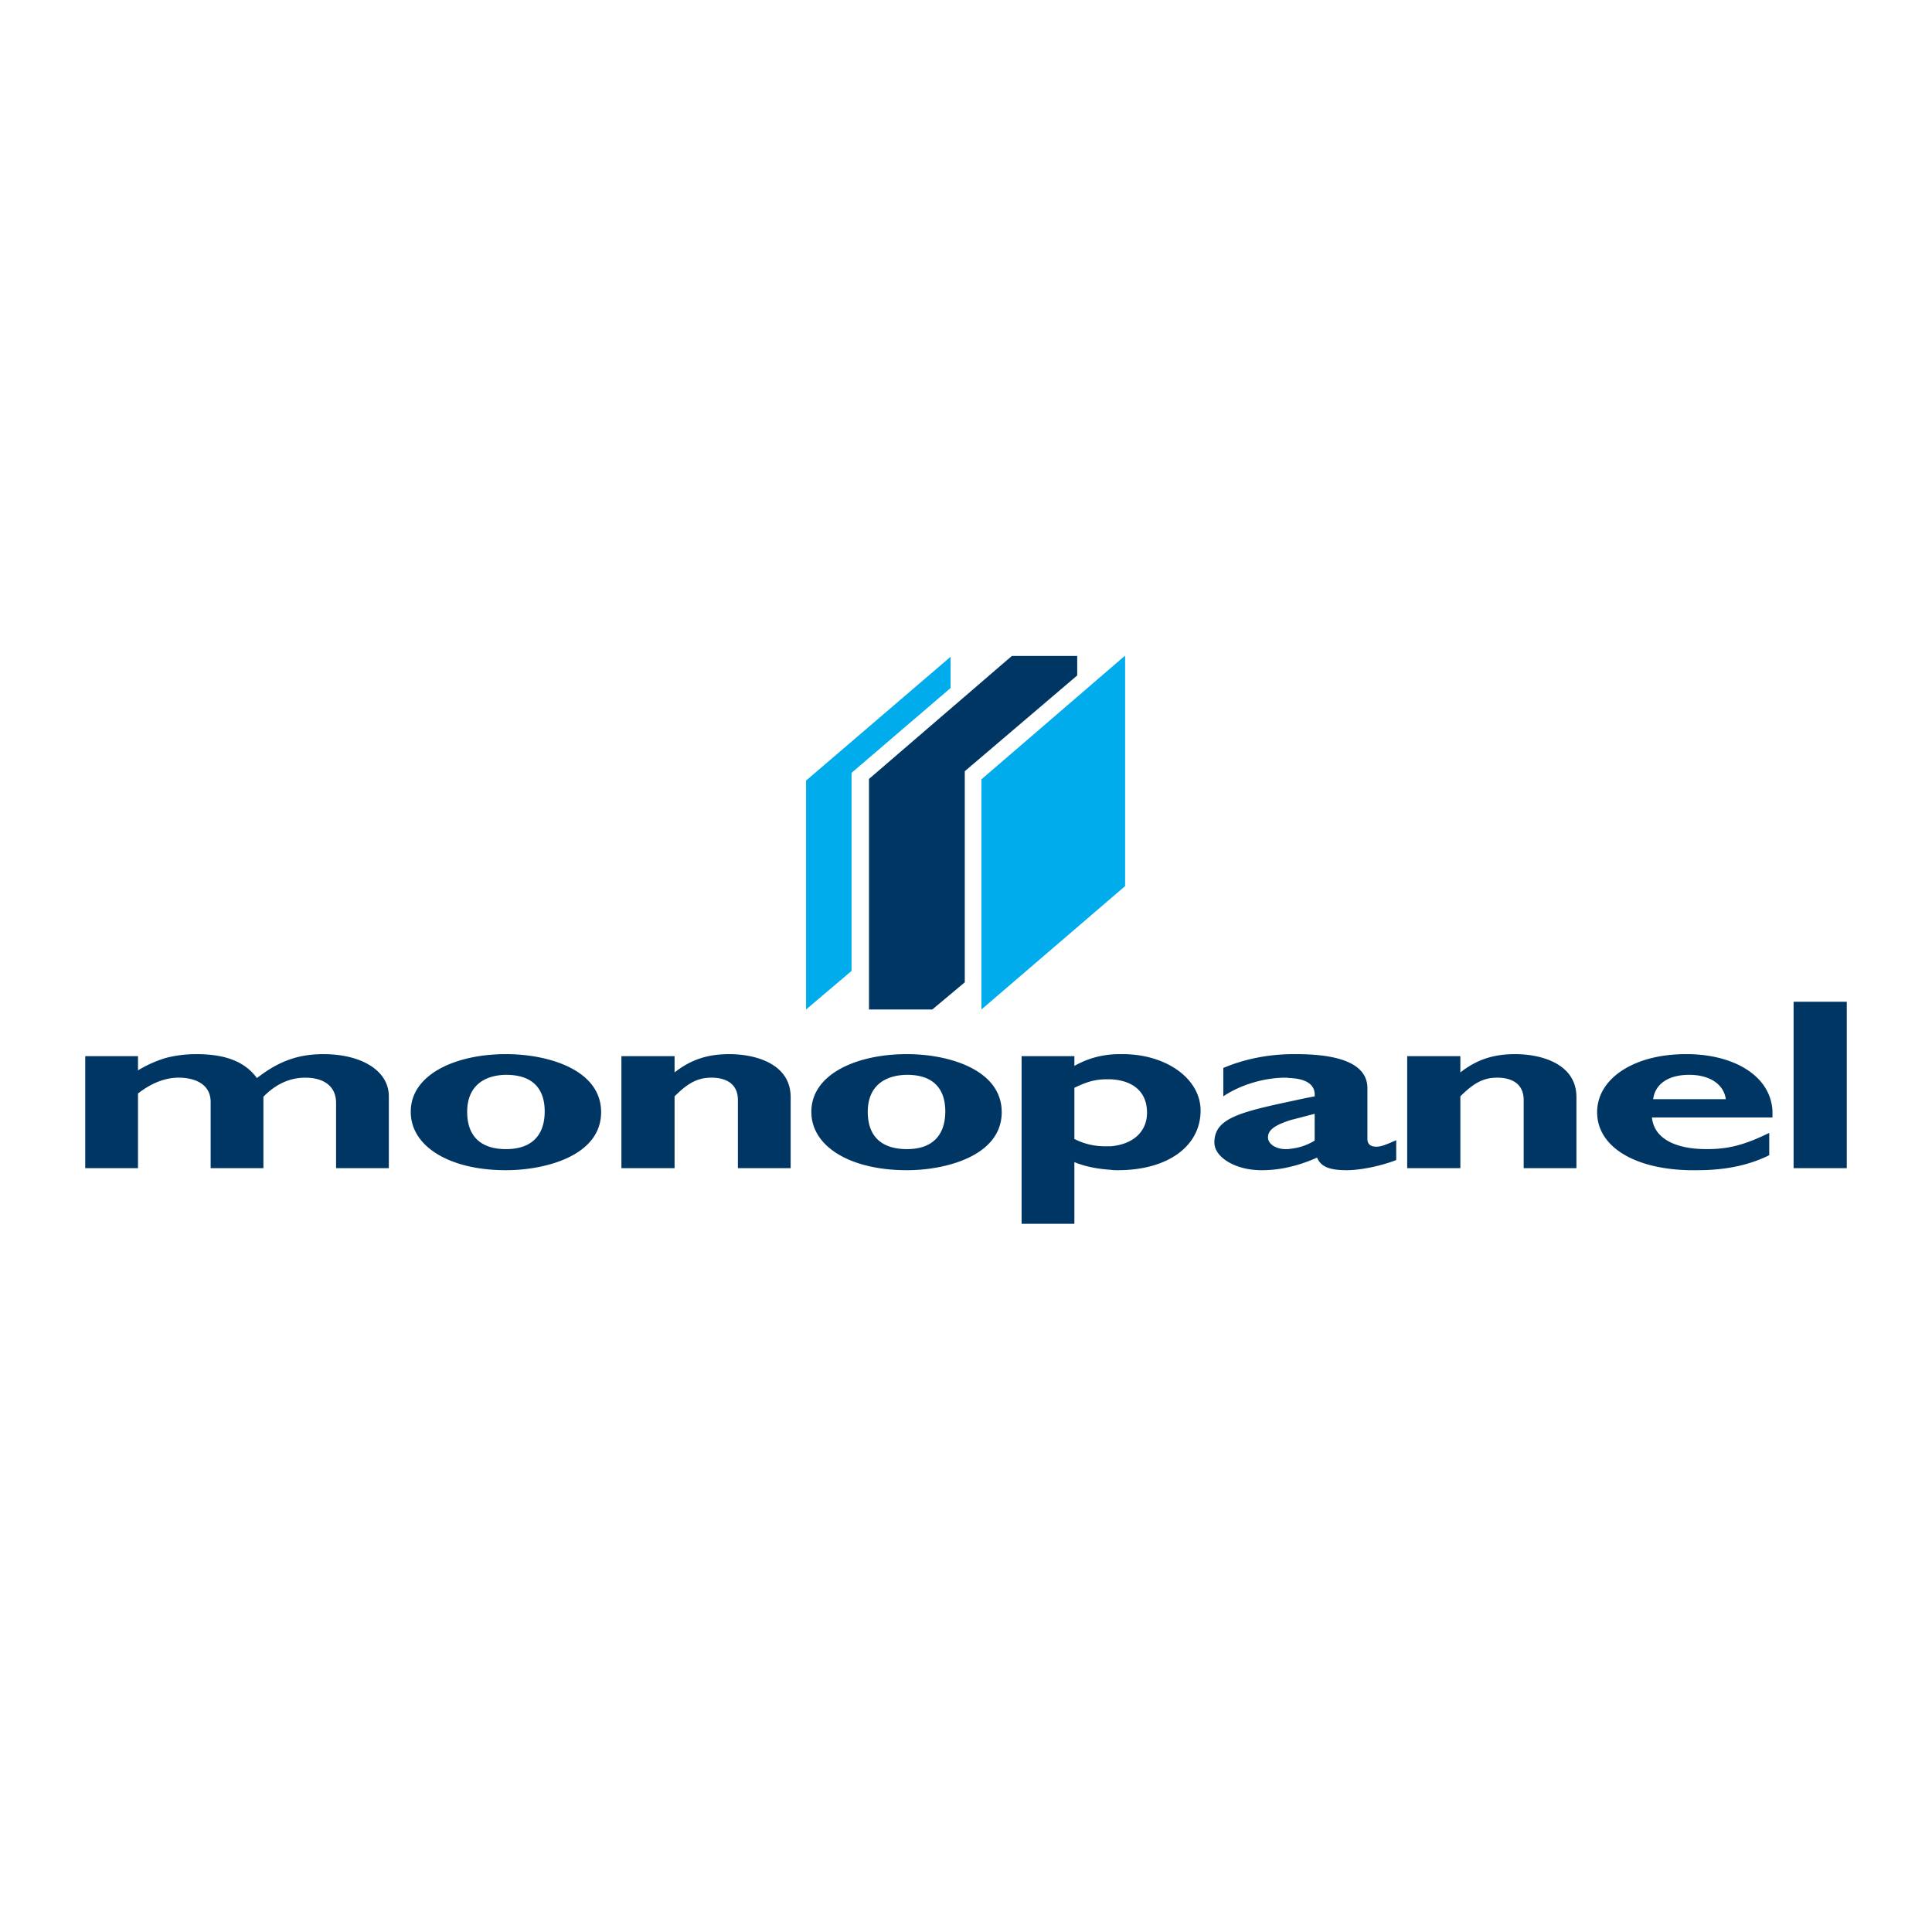 <svg xmlns="http://www.w3.org/2000/svg" width="2500" height="2500" viewBox="0 0 192.756 192.756"><g fill-rule="evenodd" clip-rule="evenodd"><path fill="#fff" fill-opacity="0" d="M0 0h192.756v192.756H0V0z"/><path fill="#00acec" d="M94.839 65.527L80.422 77.878v22.839l4.536-3.848v-19.76l9.881-8.464v-3.118z"/><path fill="#003663" d="M100.953 65.445L86.7 77.715v23.002h6.317l3.239-2.713V76.946l11.217-9.556v-1.945h-6.52z"/><path fill="#00acec" d="M97.916 77.756l14.295-12.311h.041v22.962l-14.336 12.31V77.756z"/><path d="M13.768 106.791a11.782 11.782 0 0 1 2.835-1.256 12.19 12.19 0 0 1 2.996-.363c2.916 0 4.86.768 6.034 2.389 2.187-1.701 4.131-2.389 6.641-2.389 3.807 0 6.52 1.66 6.52 4.211v7.166H33.53v-6.518c0-1.619-1.175-2.512-3.078-2.512-1.539 0-2.957.648-4.171 1.904v7.125h-5.264v-6.6c0-1.822-1.62-2.43-3.199-2.43-1.377 0-2.754.568-4.05 1.58v7.449H8.504v-11.176h5.264v1.42zm170.484 9.758h-5.305V99.947h5.305v16.602zm-15.713-9.313c2.025 0 3.443.932 3.645 2.43H164.935c.204-1.539 1.54-2.43 3.604-2.43zm0 4.252h8.303v-.607c-.164-3.564-3.848-5.629-8.303-5.709h-.363c-5.143 0-8.83 2.43-8.83 5.789 0 3.402 3.646 5.67 9.193 5.791h.525c1.297 0 4.455 0 7.453-1.498v-2.227c-2.471 1.215-4.09 1.619-6.195 1.619-.648 0-1.258-.041-1.783-.121-2.268-.363-3.562-1.416-3.725-3.037h3.725zm-22.838-4.494c1.66-1.297 3.32-1.822 5.467-1.822 2.631 0 6.113.971 6.113 4.293v7.084h-5.264v-6.803c0-1.578-1.133-2.227-2.633-2.227-1.336 0-2.307.486-3.684 1.863v7.166h-5.305v-11.176h5.305v1.622h.001zm-14.537 6.803a5.62 5.62 0 0 1-2.35.809c-.203.041-.404.041-.566.041-.973 0-1.742-.525-1.742-1.174 0-.77.77-1.254 2.309-1.74.648-.162 1.416-.365 2.35-.609v2.673h-.001zm-2.35 2.592c.852-.203 1.66-.486 2.592-.893.365.893 1.215 1.256 2.955 1.256 1.418 0 3.482-.445 4.939-1.012v-1.984c-1.254.568-1.617.648-1.982.648-.566 0-.891-.242-.891-.77v-5.062c0-2.471-2.875-3.4-7.086-3.4h-.527c-2.471.039-4.738.525-6.764 1.377v2.834c1.66-1.133 4.051-1.863 6.197-1.863.201 0 .404.041.566.041 1.861.121 2.43.891 2.35 1.822-.852.162-1.621.324-2.35.486-5.344 1.135-7.654 1.781-7.654 4.131 0 1.416 2.025 2.752 4.699 2.752 1.011 0 1.984-.121 2.956-.363zm-17.98-8.707c2.27.121 3.605 1.297 3.605 3.322 0 1.902-1.377 3.158-3.605 3.359h-.566a6.575 6.575 0 0 1-3.076-.729v-5.104c1.336-.646 2.145-.85 3.279-.85.121.002.242.002.363.002zm0 9.031c.244.039.445.039.689.039 4.98 0 8.26-2.389 8.26-5.953 0-3.158-3.402-5.627-7.773-5.627-.406 0-.811 0-1.176.039-1.336.123-2.471.486-3.643 1.135v-.973h-5.266v16.725h5.266v-6.154c1.053.445 2.346.687 3.643.769zm-16.522-5.832c0 2.43-1.336 3.766-3.806 3.766h-.041c-2.025 0-3.888-.85-3.888-3.725 0-2.471 1.58-3.645 3.888-3.686h.041c2.673 0 3.806 1.457 3.806 3.645zm-3.847 5.871h.041c3.725 0 9.435-1.375 9.435-5.791 0-4.25-5.305-5.789-9.435-5.789h-.041c-4.98 0-9.516 1.984-9.516 5.75 0 3.521 3.969 5.83 9.516 5.83zm-23.163-9.758c1.66-1.297 3.321-1.822 5.467-1.822 2.633 0 6.115.971 6.115 4.293v7.084H73.62v-6.803c0-1.578-1.134-2.227-2.632-2.227-1.336 0-2.309.486-3.686 1.863v7.166h-5.304v-11.176h5.304v1.622zm-12.958 3.887c0 2.43-1.336 3.766-3.847 3.766h-.04c-1.984 0-3.847-.85-3.847-3.725 0-2.471 1.579-3.645 3.847-3.686h.04c2.713 0 3.847 1.457 3.847 3.645zm-3.887 5.871h.04c3.766 0 9.476-1.375 9.476-5.791 0-4.25-5.305-5.789-9.476-5.789h-.04c-4.941 0-9.476 1.984-9.476 5.75 0 3.521 3.968 5.83 9.476 5.83z" fill="#003663"/></g></svg>
